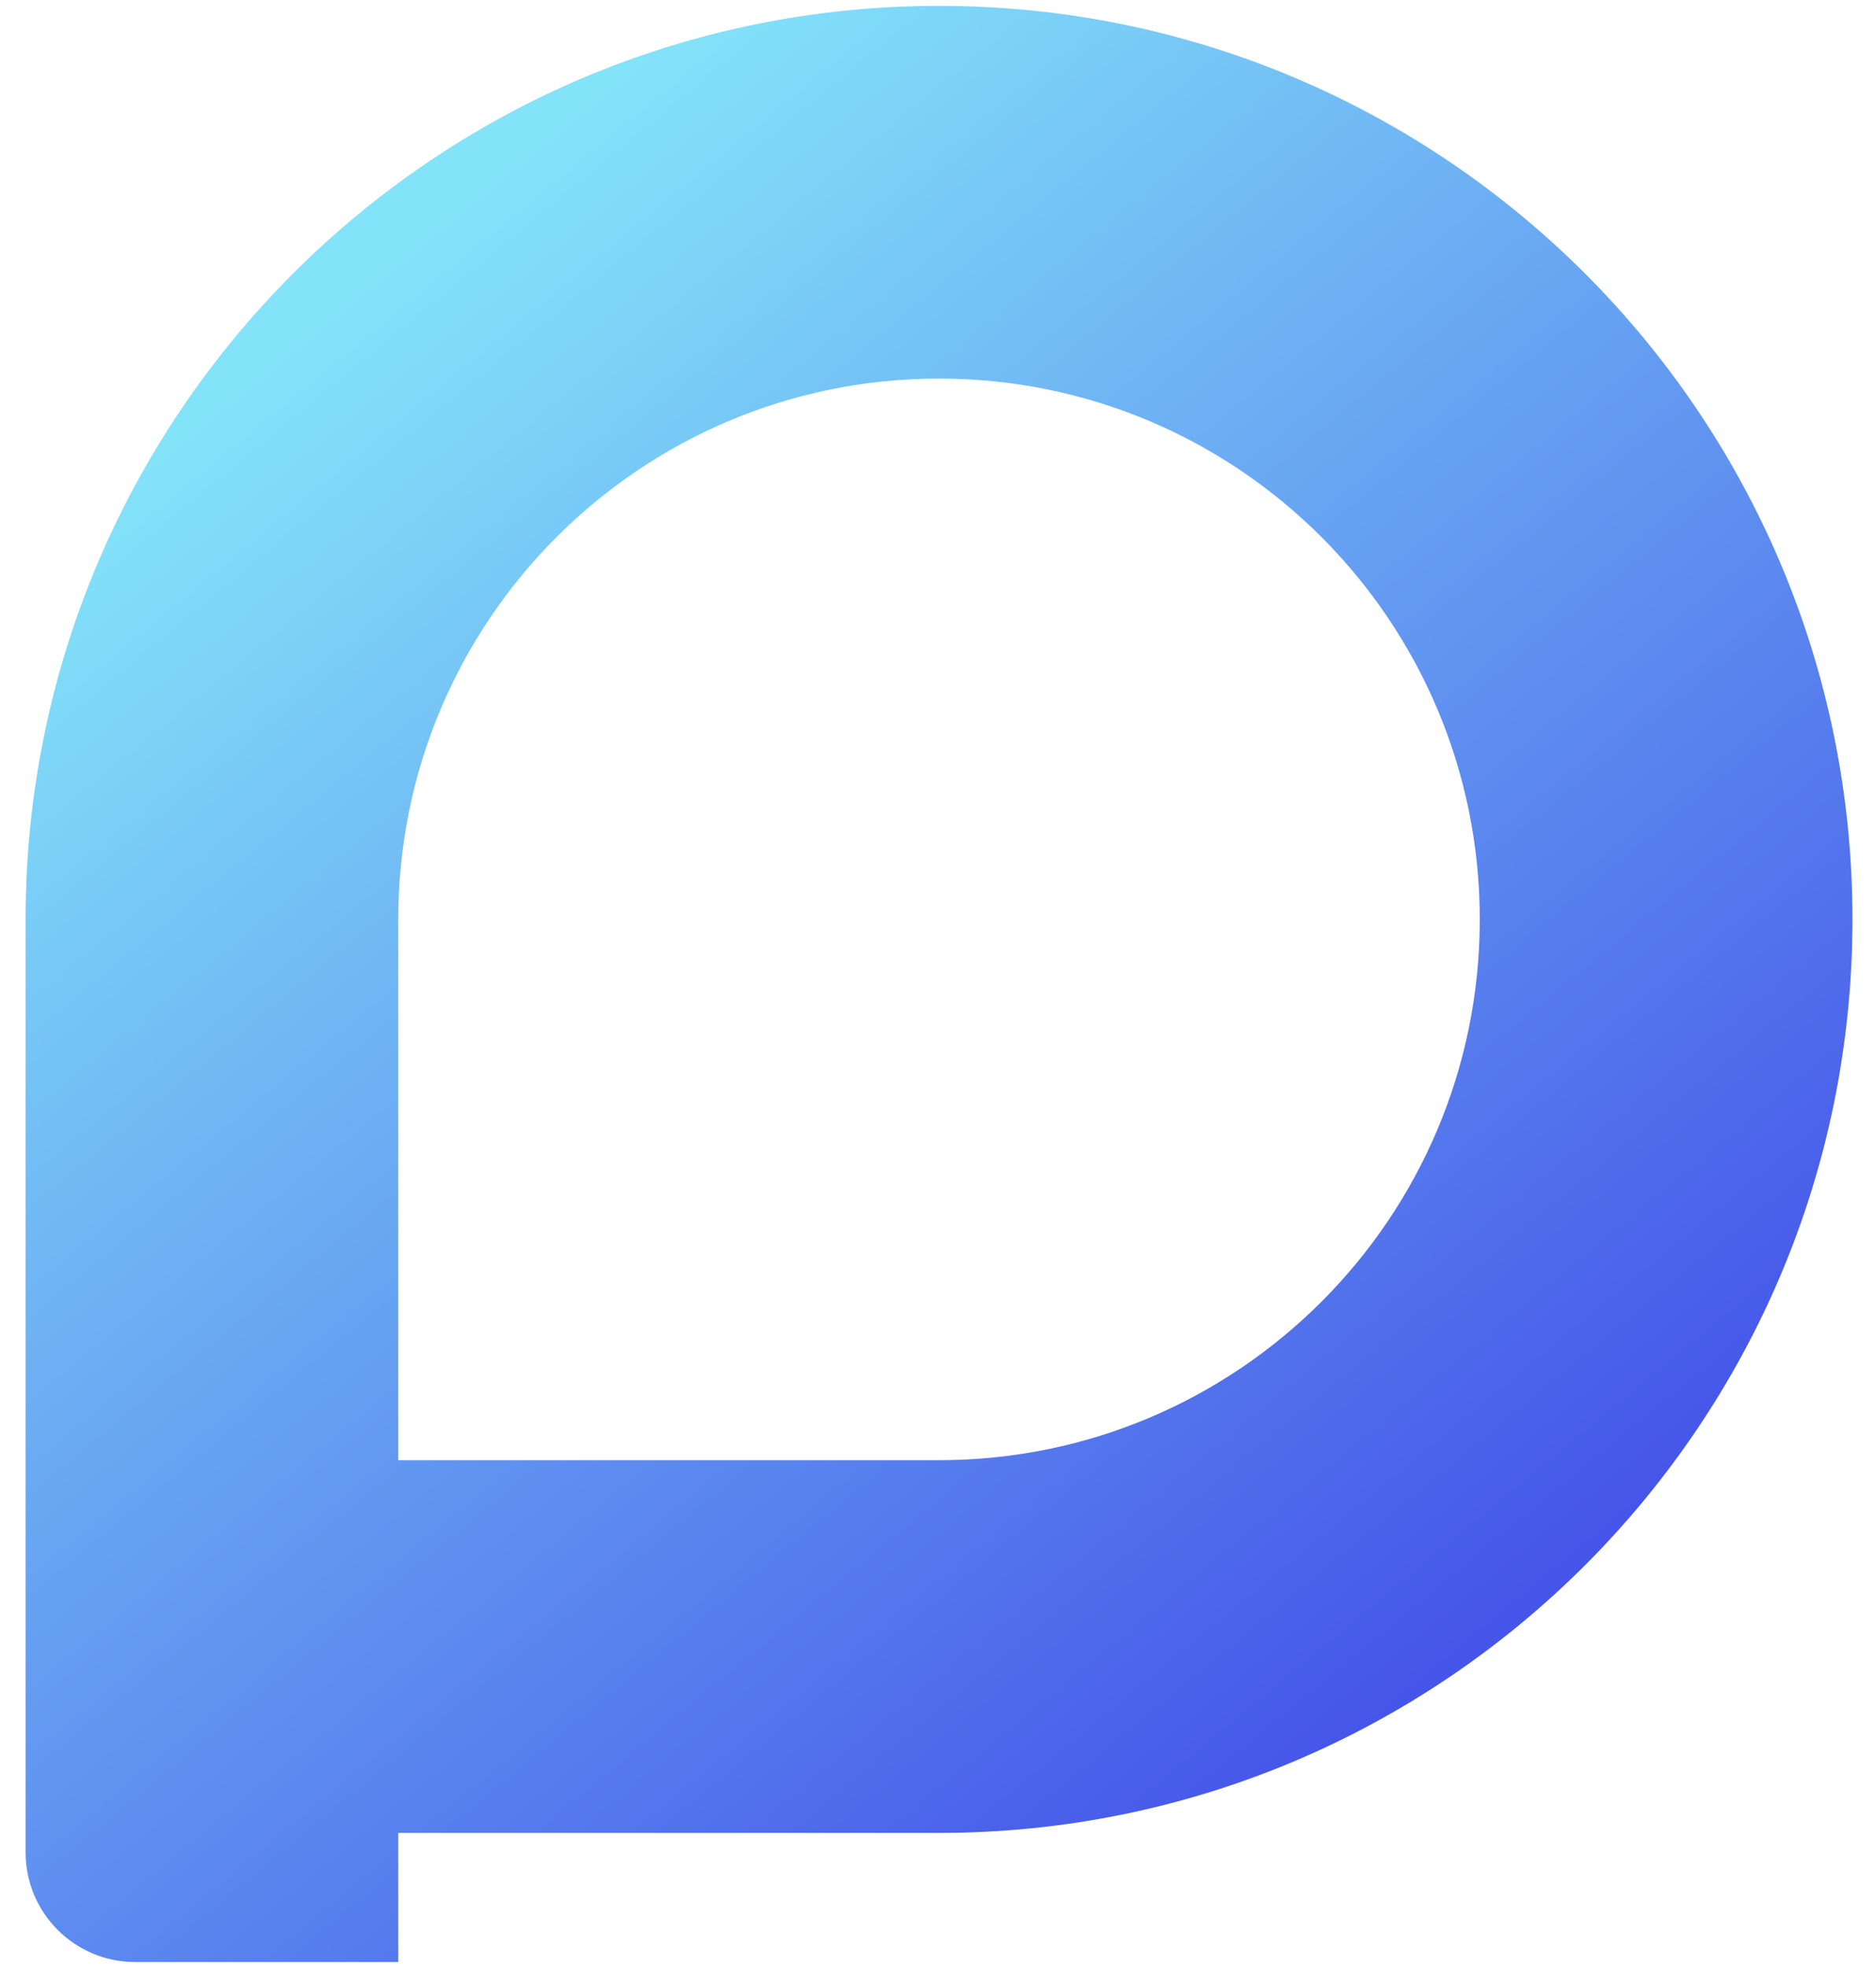 <svg xmlns="http://www.w3.org/2000/svg" width="62" height="65" viewBox="0 0 62 65" fill="none">
<g filter="url(#filter0_ii)">
<path fill-rule="evenodd" clip-rule="evenodd" d="M31.034 60.57C47.706 60.57 61.222 47.054 61.222 30.382C61.222 13.709 47.706 0.194 31.034 0.194C14.361 0.194 0.846 13.709 0.846 30.382V61.215C0.846 63.215 2.468 64.837 4.468 64.837H13.162V60.57H31.034ZM31.034 48.253C40.904 48.253 48.905 40.252 48.905 30.382C48.905 20.512 40.904 12.51 31.034 12.51C21.164 12.51 13.162 20.512 13.162 30.382V48.253H31.034Z" fill="url(#paint0_linear)"/>
</g>
<defs>
<filter id="filter0_ii" x="-4.154" y="-4.806" width="70.376" height="74.644" filterUnits="userSpaceOnUse" color-interpolation-filters="sRGB">
<feFlood flood-opacity="0" result="BackgroundImageFix"/>
<feBlend mode="normal" in="SourceGraphic" in2="BackgroundImageFix" result="shape"/>
<feOffset dx="-5" dy="-5"/>
<feGaussianBlur stdDeviation="4.439"/>
<feComposite in2="hardAlpha" operator="arithmetic" k2="-1" k3="1"/>
<feColorMatrix type="matrix" values="0 0 0 0 0.161 0 0 0 0 0.763 0 0 0 0 0.896 0 0 0 0.6 0"/>
<feBlend mode="darken" in2="shape" result="effect1_innerShadow"/>
<feColorMatrix in="SourceAlpha" type="matrix" values="0 0 0 0 0 0 0 0 0 0 0 0 0 0 0 0 0 0 127 0" result="hardAlpha"/>
<feOffset dx="5" dy="5"/>
<feGaussianBlur stdDeviation="4.439"/>
<feComposite in2="hardAlpha" operator="arithmetic" k2="-1" k3="1"/>
<feColorMatrix type="matrix" values="0 0 0 0 1 0 0 0 0 1 0 0 0 0 1 0 0 0 0.3 0"/>
<feBlend mode="normal" in2="effect1_innerShadow" result="effect2_innerShadow"/>
</filter>
<linearGradient id="paint0_linear" x1="12" y1="9.477" x2="56.123" y2="63.011" gradientUnits="userSpaceOnUse">
<stop stop-color="#83E3F9"/>
<stop offset="1" stop-color="#3939E6"/>
</linearGradient>
</defs>
</svg>
